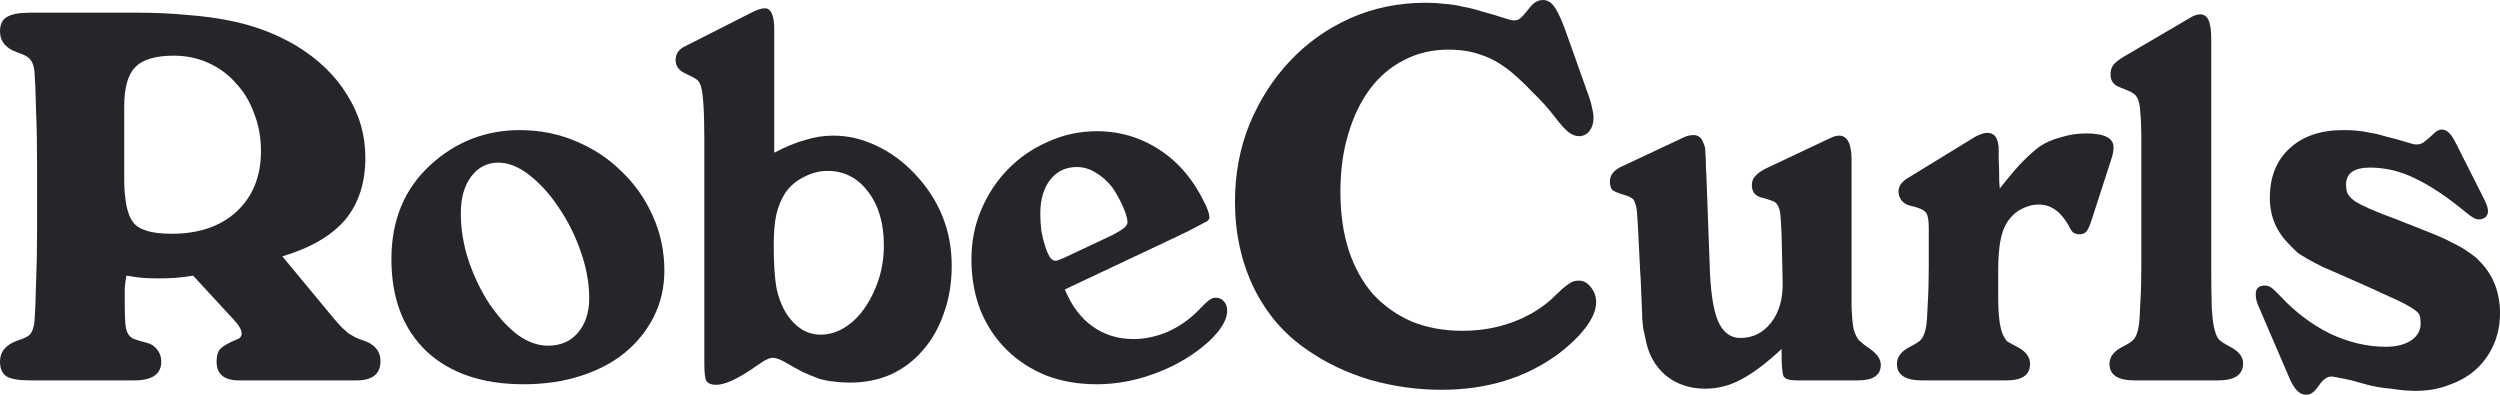 <svg xmlns="http://www.w3.org/2000/svg" fill="none" viewBox="0 0 114 18" height="18" width="114">
<path fill="#24262A" d="M5.664 8.196C5.664 8.598 5.696 8.983 5.76 9.352C5.839 9.721 5.942 9.98 6.069 10.131C6.323 10.483 6.91 10.659 7.83 10.659C9.068 10.659 10.051 10.324 10.781 9.654C11.527 8.966 11.9 8.045 11.9 6.888C11.9 6.268 11.797 5.698 11.59 5.179C11.4 4.642 11.122 4.182 10.757 3.796C10.408 3.394 9.988 3.084 9.496 2.866C9.02 2.648 8.496 2.539 7.925 2.539C7.084 2.539 6.497 2.715 6.164 3.067C5.831 3.402 5.664 4.006 5.664 4.877V8.196ZM15.208 14.506C15.351 14.673 15.478 14.816 15.589 14.933C15.7 15.034 15.803 15.126 15.898 15.21C16.009 15.277 16.128 15.344 16.255 15.411C16.382 15.461 16.541 15.52 16.731 15.587C17.144 15.771 17.35 16.064 17.35 16.466C17.35 17.053 16.985 17.346 16.255 17.346H10.9C10.218 17.346 9.877 17.061 9.877 16.492C9.877 16.224 9.932 16.031 10.043 15.913C10.17 15.779 10.416 15.637 10.781 15.486C10.94 15.436 11.019 15.344 11.019 15.21C11.019 15.042 10.9 14.832 10.662 14.581L8.806 12.57C8.489 12.62 8.219 12.654 7.997 12.67C7.775 12.687 7.521 12.695 7.235 12.695C6.949 12.695 6.704 12.687 6.497 12.67C6.307 12.654 6.061 12.62 5.76 12.57C5.728 12.771 5.704 12.964 5.688 13.148C5.688 13.316 5.688 13.517 5.688 13.751C5.688 14.154 5.696 14.472 5.712 14.707C5.728 14.925 5.767 15.092 5.831 15.21C5.894 15.327 5.99 15.411 6.117 15.461C6.259 15.511 6.458 15.57 6.712 15.637C6.902 15.687 7.053 15.788 7.164 15.938C7.291 16.089 7.354 16.274 7.354 16.492C7.354 17.061 6.942 17.346 6.117 17.346H1.38C0.873 17.346 0.516 17.288 0.309 17.17C0.103 17.036 0 16.81 0 16.492C0 16.039 0.262 15.721 0.785 15.536C1.103 15.436 1.301 15.335 1.38 15.235C1.476 15.117 1.539 14.933 1.571 14.682C1.603 14.279 1.626 13.71 1.642 12.972C1.674 12.218 1.69 11.397 1.69 10.508V7.416C1.69 6.528 1.674 5.715 1.642 4.978C1.626 4.223 1.603 3.645 1.571 3.243C1.539 2.992 1.476 2.816 1.38 2.715C1.301 2.598 1.103 2.489 0.785 2.388C0.262 2.204 0 1.885 0 1.433C0 1.115 0.103 0.897 0.309 0.779C0.516 0.645 0.873 0.578 1.38 0.578H6.212C7.053 0.578 7.814 0.612 8.496 0.679C9.195 0.729 9.837 0.813 10.424 0.93C11.011 1.047 11.551 1.198 12.043 1.383C12.534 1.567 13.011 1.793 13.471 2.061C14.502 2.682 15.287 3.436 15.827 4.324C16.382 5.196 16.66 6.151 16.66 7.19C16.66 8.346 16.35 9.293 15.732 10.031C15.113 10.751 14.161 11.305 12.876 11.69L15.208 14.506Z"></path>
<path fill="#24262A" d="M22.726 7.416C22.219 7.416 21.806 7.626 21.489 8.045C21.172 8.464 21.013 9.025 21.013 9.729C21.013 10.45 21.132 11.17 21.37 11.891C21.608 12.595 21.917 13.24 22.298 13.827C22.679 14.397 23.099 14.866 23.559 15.235C24.035 15.587 24.511 15.763 24.987 15.763C25.559 15.763 26.011 15.57 26.344 15.184C26.693 14.782 26.868 14.254 26.868 13.601C26.868 12.913 26.741 12.21 26.487 11.489C26.233 10.751 25.9 10.081 25.487 9.478C25.09 8.874 24.646 8.38 24.154 7.994C23.663 7.609 23.187 7.416 22.726 7.416ZM23.702 5.933C24.607 5.933 25.456 6.101 26.249 6.436C27.058 6.771 27.756 7.232 28.343 7.818C28.946 8.388 29.422 9.067 29.771 9.855C30.12 10.626 30.295 11.455 30.295 12.344C30.295 13.098 30.136 13.793 29.819 14.43C29.501 15.067 29.057 15.62 28.486 16.089C27.931 16.542 27.256 16.894 26.463 17.145C25.686 17.397 24.821 17.522 23.869 17.522C21.997 17.522 20.521 17.02 19.442 16.014C18.379 14.992 17.848 13.592 17.848 11.816C17.848 10.039 18.442 8.606 19.633 7.517C20.791 6.461 22.147 5.933 23.702 5.933Z"></path>
<path fill="#24262A" d="M37.733 7.793C37.368 7.793 37.011 7.885 36.662 8.07C36.313 8.237 36.028 8.48 35.806 8.799C35.631 9.067 35.496 9.394 35.401 9.779C35.322 10.148 35.282 10.617 35.282 11.187C35.282 11.992 35.322 12.629 35.401 13.098C35.496 13.567 35.655 13.978 35.877 14.33C36.067 14.614 36.289 14.841 36.543 15.008C36.813 15.176 37.106 15.26 37.424 15.26C37.805 15.26 38.17 15.151 38.519 14.933C38.868 14.715 39.169 14.422 39.423 14.053C39.693 13.668 39.907 13.232 40.066 12.746C40.224 12.26 40.304 11.74 40.304 11.187C40.304 10.182 40.066 9.369 39.59 8.749C39.114 8.112 38.495 7.793 37.733 7.793ZM35.306 6.964C35.813 6.696 36.282 6.503 36.71 6.385C37.138 6.251 37.567 6.184 37.995 6.184C38.661 6.184 39.312 6.335 39.947 6.637C40.597 6.939 41.184 7.366 41.708 7.919C42.834 9.109 43.398 10.508 43.398 12.117C43.398 12.905 43.279 13.626 43.041 14.279C42.818 14.933 42.501 15.494 42.089 15.964C41.692 16.433 41.208 16.802 40.637 17.07C40.066 17.321 39.439 17.447 38.757 17.447C38.487 17.447 38.241 17.43 38.019 17.397C37.813 17.38 37.59 17.338 37.352 17.271C37.13 17.187 36.884 17.087 36.615 16.969C36.361 16.835 36.059 16.668 35.71 16.466C35.52 16.366 35.361 16.316 35.234 16.316C35.155 16.316 35.068 16.341 34.972 16.391C34.877 16.425 34.703 16.534 34.449 16.718C33.656 17.271 33.061 17.547 32.664 17.547C32.442 17.547 32.291 17.489 32.212 17.372C32.148 17.254 32.117 16.986 32.117 16.567V6.335C32.117 5.028 32.061 4.215 31.95 3.897C31.902 3.763 31.839 3.67 31.759 3.62C31.696 3.57 31.506 3.469 31.188 3.318C30.934 3.184 30.808 2.992 30.808 2.74C30.808 2.455 30.95 2.246 31.236 2.112L34.211 0.603C34.496 0.453 34.719 0.377 34.877 0.377C35.163 0.377 35.306 0.704 35.306 1.358V6.964Z"></path>
<path fill="#24262A" d="M50.746 10.71C51 10.575 51.175 10.466 51.27 10.383C51.365 10.299 51.413 10.215 51.413 10.131C51.413 9.964 51.341 9.721 51.199 9.402C51.056 9.084 50.897 8.799 50.723 8.547C50.501 8.263 50.247 8.036 49.961 7.869C49.691 7.701 49.406 7.617 49.104 7.617C48.597 7.617 48.192 7.81 47.891 8.196C47.589 8.581 47.438 9.092 47.438 9.729C47.438 9.997 47.454 10.265 47.486 10.534C47.533 10.785 47.589 11.011 47.653 11.212C47.716 11.413 47.787 11.581 47.867 11.715C47.946 11.832 48.033 11.891 48.129 11.891C48.192 11.891 48.335 11.841 48.557 11.74L50.746 10.71ZM48.557 13.198C48.858 13.936 49.279 14.497 49.818 14.883C50.358 15.268 50.984 15.461 51.698 15.461C52.222 15.461 52.754 15.344 53.293 15.109C53.833 14.857 54.309 14.514 54.721 14.078C54.911 13.877 55.054 13.743 55.149 13.676C55.245 13.609 55.34 13.575 55.435 13.575C55.594 13.575 55.721 13.634 55.816 13.751C55.911 13.852 55.959 13.994 55.959 14.179C55.959 14.413 55.855 14.682 55.649 14.983C55.443 15.268 55.173 15.545 54.84 15.813C54.174 16.349 53.412 16.768 52.555 17.07C51.714 17.372 50.865 17.522 50.009 17.522C49.168 17.522 48.398 17.388 47.7 17.12C47.002 16.835 46.399 16.441 45.891 15.938C45.384 15.436 44.987 14.832 44.701 14.129C44.432 13.425 44.297 12.654 44.297 11.816C44.297 11.011 44.447 10.257 44.749 9.553C45.05 8.849 45.455 8.237 45.963 7.718C46.486 7.182 47.097 6.763 47.795 6.461C48.493 6.142 49.239 5.983 50.032 5.983C50.842 5.983 51.603 6.159 52.317 6.511C53.031 6.863 53.642 7.358 54.15 7.994C54.404 8.313 54.634 8.673 54.84 9.075C55.046 9.461 55.149 9.737 55.149 9.905C55.149 9.972 55.118 10.031 55.054 10.081C54.991 10.114 54.864 10.182 54.673 10.282L54.245 10.508L53.674 10.785L48.557 13.198Z"></path>
<path fill="#24262A" d="M72.356 4.123C72.483 4.458 72.562 4.718 72.594 4.902C72.642 5.087 72.665 5.246 72.665 5.38C72.665 5.615 72.602 5.816 72.475 5.983C72.348 6.134 72.189 6.21 71.999 6.21C71.84 6.21 71.674 6.142 71.499 6.008C71.341 5.874 71.126 5.631 70.857 5.279C70.587 4.927 70.278 4.584 69.928 4.249C69.595 3.897 69.27 3.587 68.953 3.318C68.493 2.933 68.032 2.665 67.572 2.514C67.128 2.346 66.62 2.263 66.049 2.263C65.303 2.263 64.629 2.422 64.026 2.74C63.423 3.042 62.907 3.478 62.479 4.047C62.051 4.617 61.718 5.304 61.48 6.109C61.242 6.897 61.123 7.777 61.123 8.749C61.123 9.737 61.249 10.626 61.503 11.413C61.757 12.184 62.122 12.846 62.598 13.399C63.09 13.936 63.677 14.355 64.359 14.656C65.057 14.941 65.835 15.084 66.692 15.084C67.485 15.084 68.231 14.958 68.929 14.707C69.627 14.455 70.23 14.103 70.738 13.651C70.944 13.45 71.111 13.29 71.237 13.173C71.38 13.056 71.491 12.972 71.571 12.922C71.65 12.871 71.721 12.838 71.785 12.821C71.848 12.805 71.92 12.796 71.999 12.796C72.205 12.796 72.388 12.897 72.546 13.098C72.705 13.299 72.784 13.525 72.784 13.777C72.784 14.129 72.626 14.514 72.308 14.933C72.007 15.335 71.579 15.746 71.023 16.165C69.548 17.237 67.787 17.774 65.74 17.774C64.629 17.774 63.542 17.623 62.479 17.321C61.416 17.003 60.464 16.55 59.623 15.964C58.576 15.26 57.759 14.313 57.172 13.123C56.601 11.933 56.315 10.626 56.315 9.201C56.315 7.927 56.537 6.746 56.981 5.656C57.441 4.55 58.06 3.587 58.838 2.765C59.615 1.944 60.528 1.299 61.575 0.83C62.638 0.36 63.78 0.126 65.002 0.126C65.303 0.126 65.589 0.142 65.859 0.176C66.144 0.193 66.422 0.235 66.692 0.302C66.977 0.352 67.279 0.427 67.596 0.528C67.913 0.612 68.278 0.721 68.691 0.855C68.834 0.905 68.953 0.93 69.048 0.93C69.159 0.93 69.254 0.897 69.333 0.83C69.413 0.763 69.54 0.62 69.714 0.402C69.905 0.134 70.119 0 70.357 0C70.579 0 70.761 0.117 70.904 0.352C71.063 0.57 71.261 1.022 71.499 1.71L72.356 4.123Z"></path>
<path fill="#24262A" d="M81.242 15.913C80.559 16.55 79.948 17.011 79.409 17.296C78.885 17.581 78.338 17.724 77.767 17.724C77.053 17.724 76.45 17.522 75.958 17.12C75.466 16.701 75.157 16.14 75.03 15.436C74.998 15.268 74.966 15.126 74.935 15.008C74.919 14.874 74.903 14.723 74.887 14.556C74.887 14.388 74.879 14.17 74.863 13.902C74.847 13.617 74.832 13.232 74.816 12.746C74.8 12.545 74.784 12.26 74.768 11.891C74.752 11.506 74.728 11.028 74.697 10.458C74.681 10.14 74.665 9.888 74.649 9.704C74.633 9.503 74.602 9.352 74.554 9.251C74.522 9.134 74.467 9.059 74.387 9.025C74.324 8.975 74.229 8.933 74.102 8.899C73.816 8.816 73.626 8.74 73.531 8.673C73.451 8.589 73.412 8.455 73.412 8.271C73.412 7.969 73.61 7.735 74.007 7.567L76.839 6.235C76.981 6.184 77.108 6.159 77.219 6.159C77.442 6.159 77.592 6.277 77.672 6.511C77.703 6.578 77.727 6.645 77.743 6.712C77.759 6.763 77.767 6.863 77.767 7.014C77.783 7.148 77.791 7.349 77.791 7.617C77.806 7.869 77.822 8.237 77.838 8.723L77.957 11.966C77.989 13.223 78.116 14.112 78.338 14.631C78.56 15.151 78.901 15.411 79.362 15.411C79.933 15.411 80.401 15.176 80.766 14.707C81.131 14.237 81.305 13.626 81.289 12.871L81.242 10.735C81.226 10.366 81.21 10.081 81.194 9.88C81.178 9.662 81.138 9.494 81.075 9.377C81.012 9.26 80.916 9.184 80.789 9.151C80.662 9.101 80.496 9.05 80.29 9C80.02 8.916 79.885 8.732 79.885 8.447C79.885 8.279 79.933 8.145 80.028 8.045C80.123 7.927 80.282 7.81 80.504 7.693L83.217 6.411C83.391 6.327 83.519 6.268 83.598 6.235C83.693 6.201 83.78 6.184 83.86 6.184C84.24 6.184 84.431 6.553 84.431 7.29V12.092C84.431 12.897 84.431 13.525 84.431 13.978C84.447 14.43 84.478 14.774 84.526 15.008C84.589 15.243 84.677 15.419 84.788 15.536C84.915 15.654 85.089 15.788 85.311 15.938C85.613 16.156 85.764 16.391 85.764 16.642C85.764 17.112 85.415 17.346 84.716 17.346H81.932C81.615 17.346 81.416 17.288 81.337 17.17C81.273 17.036 81.242 16.709 81.242 16.19V15.913Z"></path>
<path fill="#24262A" d="M91.189 8.598C91.649 8.011 92.006 7.592 92.26 7.341C92.53 7.073 92.776 6.855 92.998 6.687C93.268 6.503 93.593 6.36 93.974 6.26C94.355 6.142 94.735 6.084 95.116 6.084C95.957 6.084 96.377 6.293 96.377 6.712C96.377 6.846 96.354 6.997 96.306 7.165L95.378 10.031C95.299 10.282 95.219 10.458 95.14 10.559C95.061 10.643 94.95 10.684 94.807 10.684C94.712 10.684 94.624 10.659 94.545 10.609C94.481 10.559 94.41 10.45 94.331 10.282C93.966 9.645 93.514 9.327 92.974 9.327C92.689 9.327 92.411 9.402 92.141 9.553C91.887 9.687 91.673 9.897 91.499 10.182C91.372 10.383 91.276 10.659 91.213 11.011C91.15 11.346 91.118 11.807 91.118 12.394V13.55C91.118 14.371 91.189 14.941 91.332 15.26C91.395 15.394 91.459 15.494 91.522 15.562C91.602 15.612 91.752 15.695 91.975 15.813C92.371 16.014 92.57 16.274 92.57 16.592C92.57 17.095 92.213 17.346 91.499 17.346H87.643C86.881 17.346 86.501 17.095 86.501 16.592C86.501 16.274 86.699 16.014 87.096 15.813C87.365 15.679 87.54 15.562 87.619 15.461C87.714 15.344 87.786 15.151 87.833 14.883C87.865 14.682 87.889 14.338 87.905 13.852C87.936 13.349 87.952 12.779 87.952 12.143V10.408C87.952 10.022 87.905 9.779 87.81 9.679C87.714 9.561 87.476 9.461 87.096 9.377C86.953 9.344 86.826 9.268 86.715 9.151C86.62 9.017 86.572 8.874 86.572 8.723C86.572 8.506 86.699 8.313 86.953 8.145L90.071 6.235C90.293 6.117 90.475 6.059 90.618 6.059C90.872 6.059 91.031 6.193 91.094 6.461C91.11 6.494 91.118 6.536 91.118 6.587C91.134 6.62 91.141 6.696 91.141 6.813C91.141 6.913 91.141 7.081 91.141 7.316C91.157 7.534 91.165 7.852 91.165 8.271L91.189 8.598Z"></path>
<path fill="#24262A" d="M100.833 12.143C100.833 12.897 100.841 13.534 100.857 14.053C100.889 14.556 100.937 14.899 101 15.084C101.048 15.268 101.111 15.402 101.19 15.486C101.27 15.57 101.436 15.679 101.69 15.813C102.087 16.014 102.285 16.265 102.285 16.567C102.285 17.087 101.904 17.346 101.143 17.346H97.335C96.573 17.346 96.192 17.095 96.192 16.592C96.192 16.274 96.391 16.014 96.787 15.813C97.057 15.679 97.232 15.562 97.311 15.461C97.406 15.344 97.478 15.151 97.525 14.883C97.557 14.682 97.581 14.338 97.597 13.852C97.628 13.349 97.644 12.779 97.644 12.143V6.436C97.644 5.832 97.628 5.388 97.597 5.103C97.581 4.802 97.533 4.584 97.454 4.45C97.406 4.366 97.343 4.299 97.263 4.249C97.2 4.198 96.994 4.106 96.645 3.972C96.375 3.872 96.24 3.679 96.24 3.394C96.24 3.209 96.288 3.059 96.383 2.941C96.494 2.807 96.716 2.648 97.049 2.464L99.881 0.804C100.04 0.704 100.191 0.654 100.334 0.654C100.508 0.654 100.635 0.746 100.714 0.93C100.794 1.098 100.833 1.391 100.833 1.81V12.143Z"></path>
<path fill="#24262A" d="M103.005 14.003C102.909 13.802 102.862 13.609 102.862 13.425C102.862 13.156 102.997 13.022 103.266 13.022C103.393 13.022 103.496 13.056 103.576 13.123C103.655 13.173 103.79 13.299 103.98 13.5C104.647 14.221 105.4 14.79 106.241 15.21C107.098 15.612 107.947 15.813 108.788 15.813C109.248 15.813 109.629 15.721 109.93 15.536C110.232 15.335 110.382 15.075 110.382 14.757C110.382 14.606 110.367 14.48 110.335 14.38C110.303 14.279 110.176 14.162 109.954 14.028C109.748 13.894 109.415 13.726 108.954 13.525C108.494 13.307 107.844 13.014 107.003 12.645C106.543 12.444 106.178 12.285 105.908 12.168C105.638 12.034 105.416 11.916 105.242 11.816C105.067 11.715 104.916 11.623 104.79 11.539C104.678 11.438 104.552 11.313 104.409 11.162C103.806 10.575 103.504 9.863 103.504 9.025C103.504 8.07 103.806 7.316 104.409 6.763C105.012 6.21 105.821 5.933 106.836 5.933C107.074 5.933 107.288 5.941 107.479 5.958C107.669 5.975 107.876 6.008 108.098 6.059C108.32 6.092 108.566 6.151 108.835 6.235C109.121 6.302 109.454 6.394 109.835 6.511C109.978 6.561 110.097 6.587 110.192 6.587C110.319 6.587 110.43 6.553 110.525 6.486C110.62 6.419 110.803 6.26 111.073 6.008C111.168 5.941 111.263 5.908 111.358 5.908C111.565 5.908 111.763 6.092 111.953 6.461L113.286 9.101C113.397 9.318 113.453 9.494 113.453 9.628C113.453 9.746 113.413 9.838 113.334 9.905C113.254 9.972 113.151 10.006 113.024 10.006C112.897 10.006 112.723 9.913 112.501 9.729C111.612 8.992 110.827 8.464 110.144 8.145C109.478 7.81 108.788 7.642 108.074 7.642C107.344 7.642 106.979 7.902 106.979 8.422C106.979 8.573 107.003 8.707 107.05 8.824C107.114 8.941 107.225 9.059 107.384 9.176C107.542 9.277 107.772 9.394 108.074 9.528C108.375 9.662 108.78 9.821 109.288 10.006C109.891 10.24 110.398 10.441 110.811 10.609C111.239 10.777 111.588 10.936 111.858 11.087C112.144 11.221 112.374 11.355 112.548 11.489C112.739 11.606 112.897 11.732 113.024 11.866C113.675 12.503 114 13.307 114 14.279C114 14.799 113.905 15.277 113.714 15.712C113.524 16.148 113.254 16.525 112.905 16.844C112.572 17.145 112.167 17.38 111.691 17.547C111.231 17.732 110.716 17.824 110.144 17.824C110.002 17.824 109.827 17.816 109.621 17.799C109.43 17.782 109.232 17.757 109.026 17.724C108.82 17.707 108.621 17.682 108.431 17.648C108.24 17.614 108.082 17.581 107.955 17.547C107.701 17.48 107.463 17.413 107.241 17.346C107.019 17.296 106.813 17.254 106.622 17.221C106.463 17.187 106.36 17.17 106.313 17.17C106.122 17.17 105.94 17.296 105.765 17.547C105.638 17.732 105.535 17.849 105.456 17.899C105.377 17.966 105.273 18 105.147 18C104.877 18 104.639 17.774 104.433 17.321L103.005 14.003Z"></path>
</svg>
